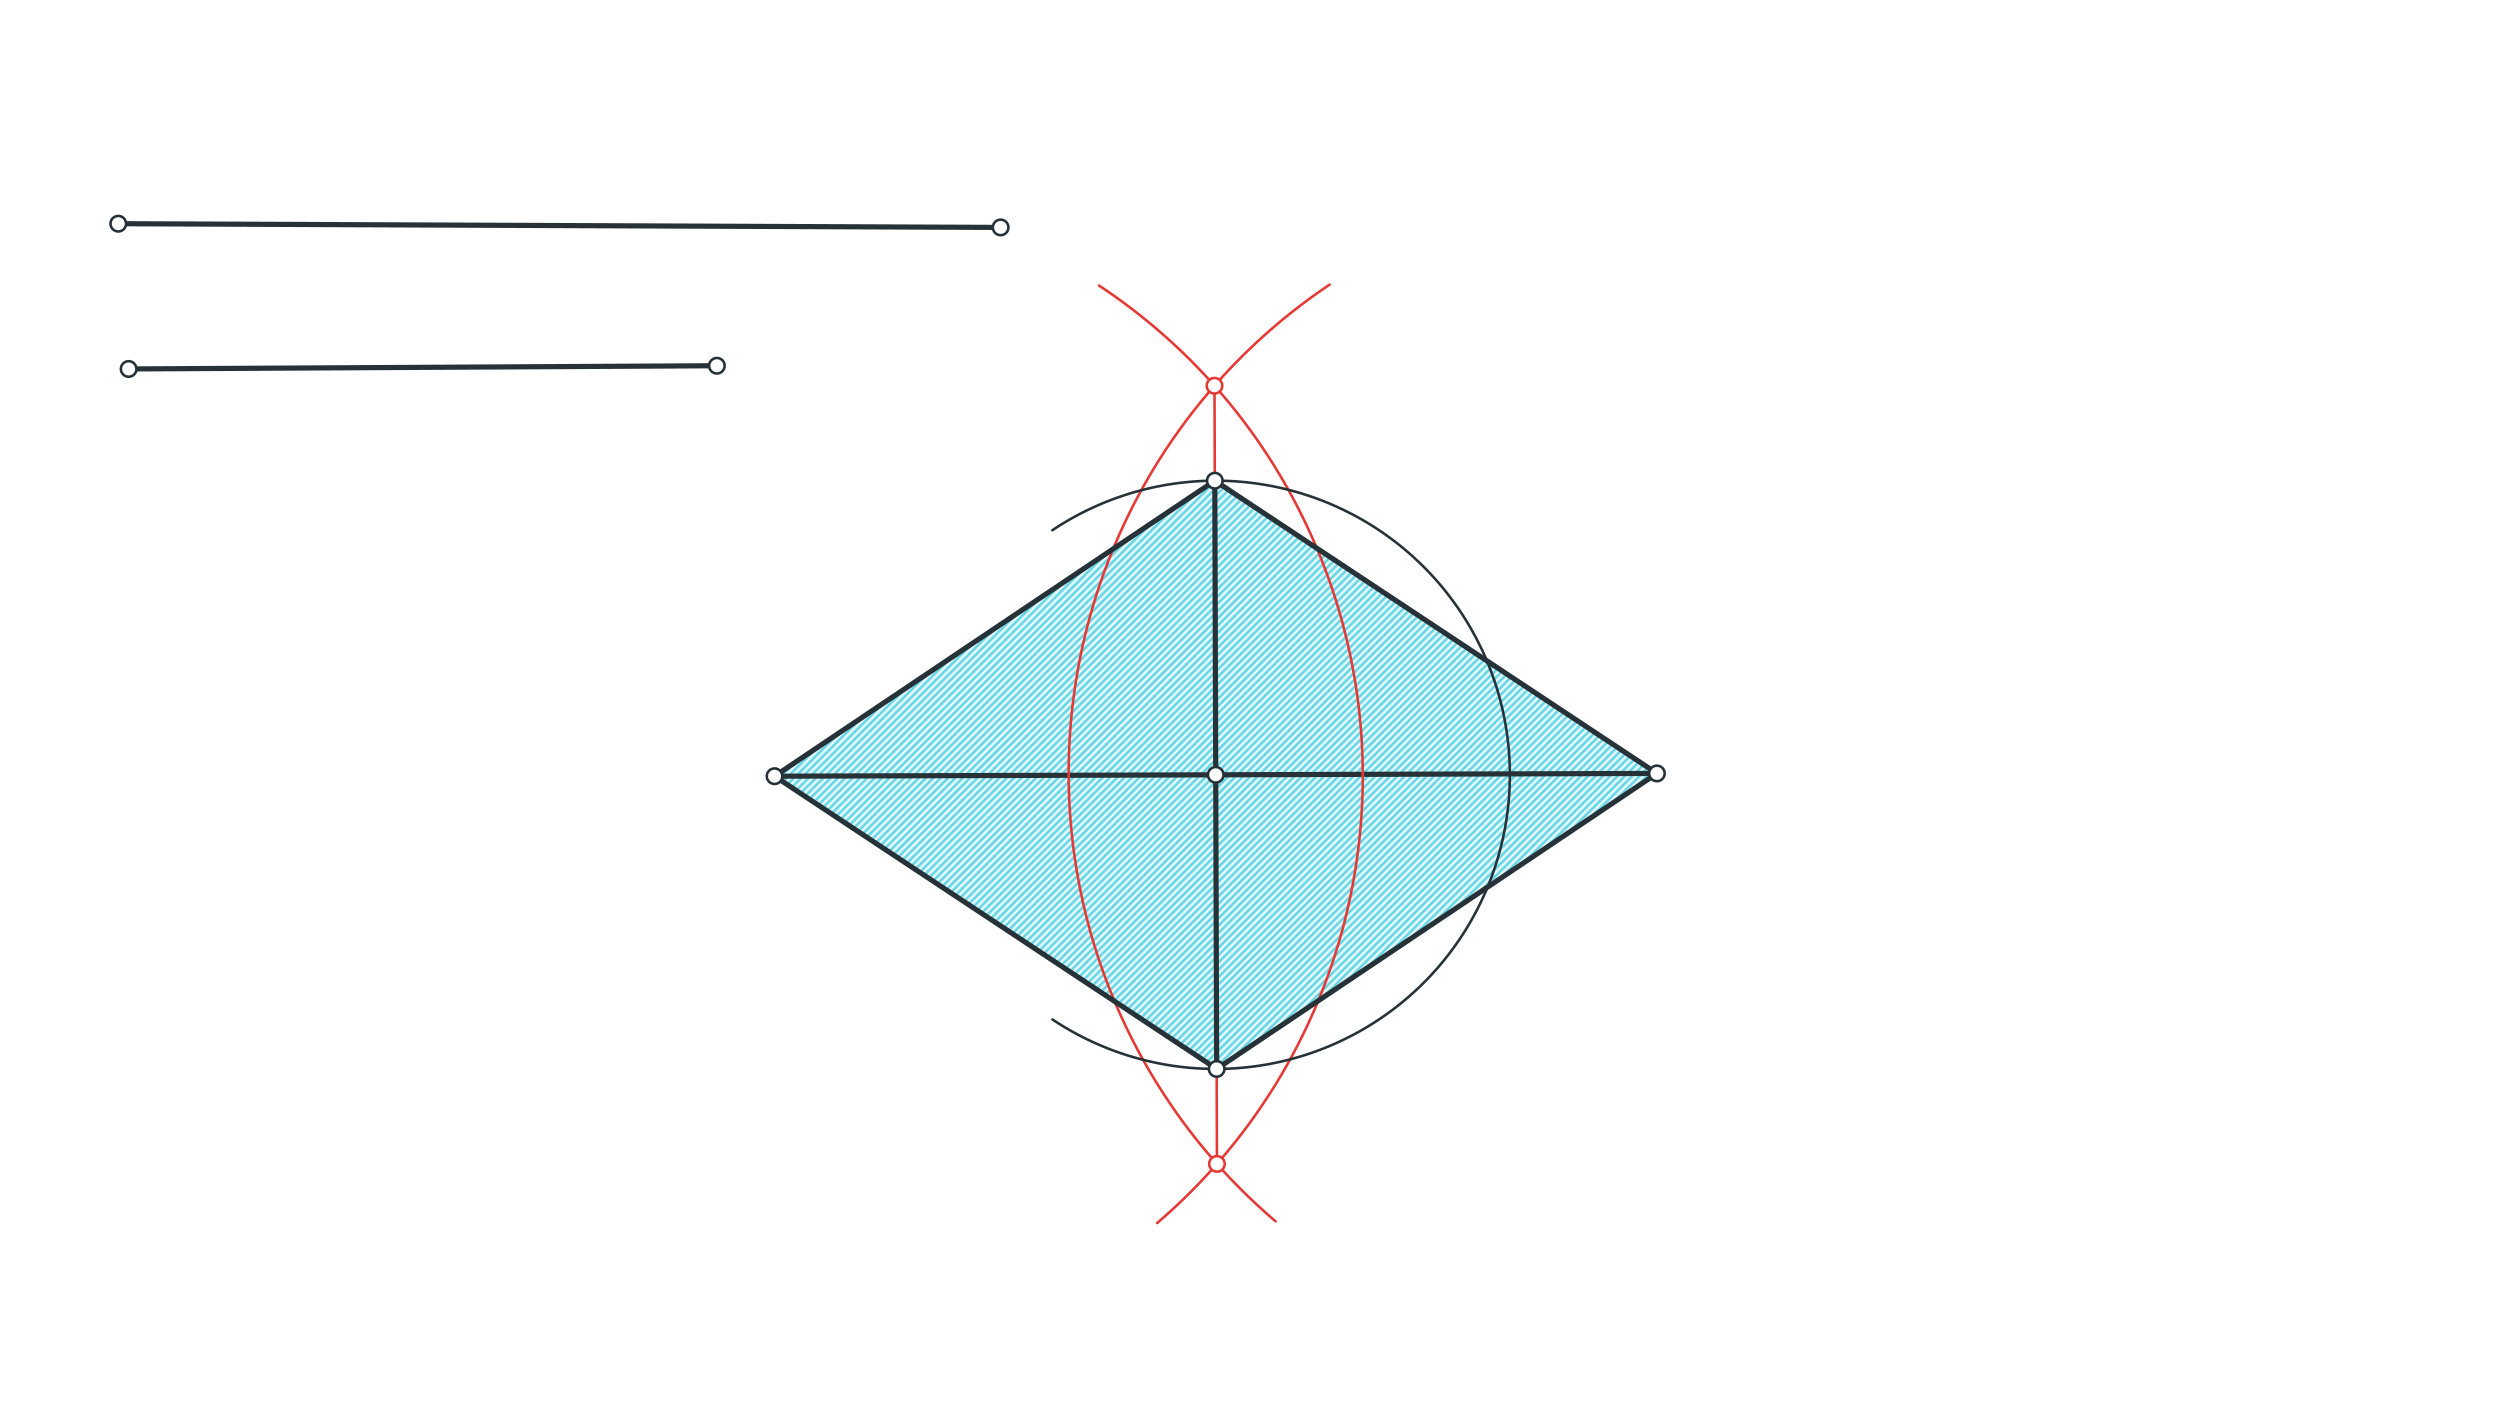 <svg xmlns="http://www.w3.org/2000/svg" class="svg--816" height="100%" preserveAspectRatio="xMidYMid meet" viewBox="0 0 963.78 541.417" width="100%"><defs><marker id="marker-arrow" markerHeight="16" markerUnits="userSpaceOnUse" markerWidth="24" orient="auto-start-reverse" refX="24" refY="4" viewBox="0 0 24 8"><path d="M 0 0 L 24 4 L 0 8 z" stroke="inherit"></path></marker></defs><g class="aux-layer--949"><g class="element--733"><defs><pattern height="2" id="fill_32_ekor3o__pattern-stripes" patternTransform="rotate(-45)" patternUnits="userSpaceOnUse" width="2"><rect fill="#4DD0E1" height="1" transform="translate(0,0)" width="2"></rect></pattern></defs><g fill="url(#fill_32_ekor3o__pattern-stripes)"><path d="M 298.6 299.238 L 468.32 185.316 L 638.756 298.164 L 469.036 412.086 L 298.6 299.238 Z" stroke="none"></path></g></g><g class="element--733"><line stroke="#263238" stroke-dasharray="none" stroke-linecap="round" stroke-width="2" x1="45.6" x2="385.754" y1="86.238" y2="87.673"></line></g><g class="element--733"><line stroke="#263238" stroke-dasharray="none" stroke-linecap="round" stroke-width="2" x1="49.6" x2="276.368" y1="142.238" y2="140.998"></line></g><g class="element--733"><line stroke="#263238" stroke-dasharray="none" stroke-linecap="round" stroke-width="2" x1="298.6" x2="638.756" y1="299.238" y2="298.164"></line></g><g class="element--733"><path d="M 423.697 110.091 A 226.772 226.772 0 0 1 446.088 471.495" fill="none" stroke="#E53935" stroke-dasharray="none" stroke-linecap="round" stroke-width="1"></path></g><g class="element--733"><path d="M 512.578 109.738 A 226.772 226.772 0 0 0 491.712 470.802" fill="none" stroke="#E53935" stroke-dasharray="none" stroke-linecap="round" stroke-width="1"></path></g><g class="element--733"><line stroke="#E53935" stroke-dasharray="none" stroke-linecap="round" stroke-width="1" x1="469.151" x2="468.205" y1="448.696" y2="148.706"></line></g><g class="element--733"><path d="M 405.714 204.404 A 113.386 113.386 0 1 1 405.743 393.017" fill="none" stroke="#263238" stroke-dasharray="none" stroke-linecap="round" stroke-width="1"></path></g><g class="element--733"><line stroke="#263238" stroke-dasharray="none" stroke-linecap="round" stroke-width="2" x1="468.32" x2="469.036" y1="185.316" y2="412.086"></line></g><g class="element--733"><line stroke="#263238" stroke-dasharray="none" stroke-linecap="round" stroke-width="2" x1="298.6" x2="468.32" y1="299.238" y2="185.316"></line></g><g class="element--733"><line stroke="#263238" stroke-dasharray="none" stroke-linecap="round" stroke-width="2" x1="468.32" x2="638.756" y1="185.316" y2="298.164"></line></g><g class="element--733"><line stroke="#263238" stroke-dasharray="none" stroke-linecap="round" stroke-width="2" x1="638.756" x2="469.036" y1="298.164" y2="412.086"></line></g><g class="element--733"><line stroke="#263238" stroke-dasharray="none" stroke-linecap="round" stroke-width="2" x1="469.036" x2="298.6" y1="412.086" y2="299.238"></line></g><g class="element--733"><circle cx="49.6" cy="142.238" r="3" stroke="#263238" stroke-width="1" fill="#ffffff"></circle>}</g><g class="element--733"><circle cx="45.6" cy="86.238" r="3" stroke="#263238" stroke-width="1" fill="#ffffff"></circle>}</g><g class="element--733"><circle cx="385.754" cy="87.673" r="3" stroke="#263238" stroke-width="1" fill="#ffffff"></circle>}</g><g class="element--733"><circle cx="276.368" cy="140.998" r="3" stroke="#263238" stroke-width="1" fill="#ffffff"></circle>}</g><g class="element--733"><circle cx="298.6" cy="299.238" r="3" stroke="#263238" stroke-width="1" fill="#ffffff"></circle>}</g><g class="element--733"><circle cx="638.756" cy="298.164" r="3" stroke="#263238" stroke-width="1" fill="#ffffff"></circle>}</g><g class="element--733"><circle cx="468.205" cy="148.706" r="3" stroke="#E53935" stroke-width="1" fill="#ffffff"></circle>}</g><g class="element--733"><circle cx="469.151" cy="448.696" r="3" stroke="#E53935" stroke-width="1" fill="#ffffff"></circle>}</g><g class="element--733"><circle cx="468.678" cy="298.701" r="3" stroke="#263238" stroke-width="1" fill="#ffffff"></circle>}</g><g class="element--733"><circle cx="468.32" cy="185.316" r="3" stroke="#263238" stroke-width="1" fill="#ffffff"></circle>}</g><g class="element--733"><circle cx="469.036" cy="412.086" r="3" stroke="#263238" stroke-width="1" fill="#ffffff"></circle>}</g></g><g class="main-layer--75a"></g><g class="snaps-layer--ac6"></g><g class="temp-layer--52d"></g></svg>